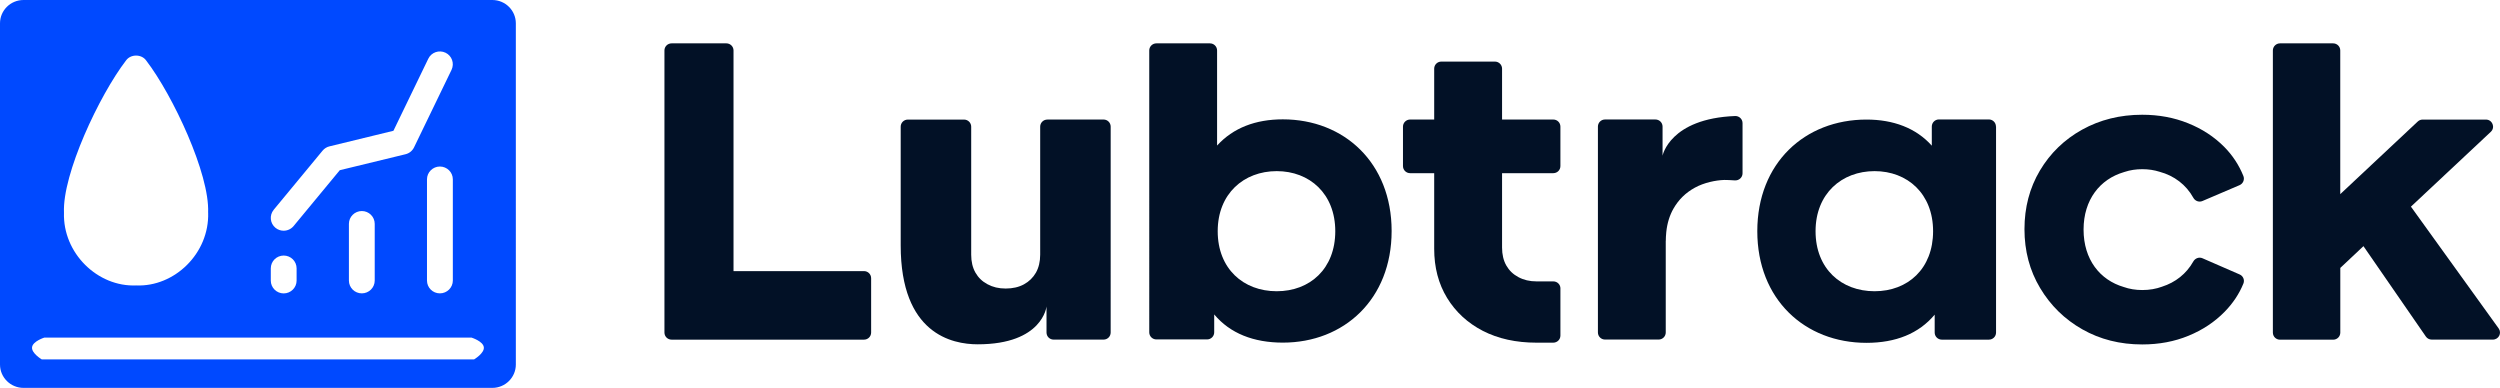<svg xmlns="http://www.w3.org/2000/svg" id="Camada_2" data-name="Camada 2" viewBox="0 0 563.89 87.49"><defs><style>      .cls-1 {        fill: #021126;      }      .cls-2 {        fill: #0049ff;      }    </style></defs><g id="Camada_2-2" data-name="Camada 2"><g id="Camada_1-2" data-name="Camada 1-2"><g><path class="cls-2" d="M46.95,47.97c.29,9.17-7.6,16.79-16.25,16.41-8.66.37-16.56-7.26-16.27-16.42-.38-8.68,7.94-26.43,14-34.33,1.05-1.46,3.48-1.46,4.53,0,6.05,7.9,14.36,25.65,13.98,34.33h.01ZM106.94,81.06H9.41s-2.34-1.39-2.18-2.74,2.76-2.17,2.76-2.17h96.37s2.61.81,2.77,2.17c.16,1.35-2.19,2.74-2.19,2.74ZM61.08,60.53c0-1.59,1.3-2.89,2.91-2.89s2.91,1.3,2.91,2.89v2.76c0,1.59-1.31,2.89-2.91,2.89s-2.91-1.29-2.91-2.89v-2.76ZM84.52,50.49v12.79c0,1.59-1.3,2.89-2.91,2.89s-2.91-1.29-2.91-2.89v-12.79c0-1.59,1.31-2.89,2.91-2.89s2.91,1.29,2.91,2.89ZM102.14,40.45v22.83c0,1.59-1.31,2.89-2.92,2.89s-2.91-1.29-2.91-2.89v-22.83c0-1.59,1.31-2.89,2.91-2.89s2.92,1.29,2.92,2.89ZM61.74,47.31l11.02-13.33c.4-.48.95-.83,1.56-.97l14.42-3.51,7.86-16.25c.69-1.45,2.44-2.05,3.89-1.36,1.44.69,2.05,2.41,1.36,3.86l-8.46,17.49c-.38.78-1.08,1.35-1.93,1.55l-14.82,3.6-10.41,12.59c-.57.69-1.41,1.06-2.25,1.06-.65,0-1.3-.21-1.84-.65-1.24-1.01-1.42-2.83-.41-4.06h0v-.02ZM116.35,5.26c0-2.9-2.37-5.26-5.31-5.26H5.31C2.38,0,0,2.35,0,5.26v76.96c0,2.91,2.38,5.27,5.31,5.27h105.73c2.93,0,5.31-2.36,5.31-5.27V5.26h0Z"></path><path class="cls-1" d="M514.26,9.78h11.99c.89,0,1.61.71,1.61,1.6v32.41l17.49-16.39c.29-.27.68-.43,1.1-.43h14.26c1.46,0,2.17,1.77,1.11,2.76l-18.02,16.88,19.79,27.47c.76,1.06,0,2.52-1.32,2.52h-13.78c-.53,0-1.03-.26-1.32-.69l-14.08-20.39-5.22,4.91v14.59c0,.89-.72,1.6-1.61,1.6h-11.99c-.89,0-1.61-.71-1.61-1.6V11.38c0-.88.72-1.6,1.61-1.6h0Z"></path><path class="cls-1" d="M301.18,52.15c0-8.45-5.79-13.55-13.21-13.55s-13.31,5.09-13.31,13.55,5.79,13.54,13.31,13.54,13.21-5.09,13.21-13.54ZM313.89,52.1c0,15.37-10.71,25.18-24.54,25.18-6.59,0-11.91-2.09-15.48-6.36v4.04c0,.89-.72,1.6-1.61,1.6h-11.43c-.89,0-1.61-.71-1.61-1.6V11.38c0-.88.72-1.6,1.61-1.6h12.07c.9,0,1.62.71,1.62,1.6v21.45c3.65-4,8.7-5.91,14.83-5.91,13.83,0,24.54,9.82,24.54,25.18Z"></path><path class="cls-1" d="M436.02,52.15c0-8.45-5.78-13.55-13.2-13.55s-13.31,5.09-13.31,13.55,5.79,13.54,13.31,13.54,13.2-5.09,13.2-13.54ZM450.22,28.54v46.47c0,.89-.72,1.6-1.62,1.6h-10.6c-.9,0-1.62-.71-1.62-1.6v-4.04c-3.57,4.27-8.79,6.36-15.38,6.36-13.92,0-24.63-9.81-24.63-25.18s10.71-25.18,24.63-25.18c6.04,0,11.17,1.9,14.73,5.89h0v-4.32c0-.88.72-1.6,1.61-1.6h11.25c.89,0,1.61.71,1.61,1.6h.02Z"></path><path class="cls-1" d="M487.68,64.66c-1.37.5-2.85.76-4.47.76-1.51,0-2.92-.23-4.21-.69-5.33-1.57-9.04-6.17-9.04-12.94s3.72-11.37,9.05-12.95c.07-.03.15-.05.22-.07h0c1.24-.41,2.56-.61,3.97-.61s2.7.2,3.93.59c3.26.88,5.95,2.9,7.59,5.86.4.73,1.28,1.06,2.05.73l8.38-3.58c.79-.34,1.18-1.26.86-2.06-1-2.48-2.44-4.67-4.33-6.58-2.26-2.27-4.97-4.05-8.14-5.32-3.17-1.28-6.62-1.92-10.35-1.92-5.01,0-9.52,1.13-13.55,3.36-4.03,2.24-7.2,5.32-9.53,9.23-2.32,3.91-3.48,8.32-3.48,13.22s1.17,9.33,3.53,13.27c2.35,3.94,5.52,7.05,9.52,9.32,3.99,2.27,8.5,3.41,13.51,3.41,3.79,0,7.26-.65,10.44-1.96,3.17-1.3,5.9-3.11,8.15-5.41,1.87-1.91,3.28-4.03,4.23-6.36.33-.8-.05-1.72-.85-2.06l-8.38-3.65c-.77-.34-1.66,0-2.07.73-1.56,2.78-4.04,4.72-7.05,5.68h.02Z"></path><path class="cls-1" d="M351.97,65.07c0-.89-.71-1.6-1.61-1.6h-3.78c-1.56,0-2.9-.32-4.11-.97-1.18-.63-2.07-1.49-2.71-2.61-.64-1.12-.96-2.48-.96-4.05V15.49c0-.88-.72-1.6-1.62-1.6h-12.08c-.89,0-1.61.71-1.61,1.6v40.62c0,4.22.97,7.91,2.91,11.09,1.94,3.17,4.63,5.65,8.07,7.43,3.45,1.77,7.48,2.66,12.09,2.66h3.78c.9,0,1.62-.71,1.62-1.6v-10.62h0Z"></path><path class="cls-1" d="M316.45,37.46v-8.9c0-.88.72-1.6,1.61-1.6h32.29c.9,0,1.61.71,1.61,1.6v8.9c0,.89-.71,1.6-1.61,1.6h-32.29c-.89,0-1.61-.71-1.61-1.6Z"></path><path class="cls-1" d="M236.23,26.97c-.89,0-1.61.71-1.61,1.6v28.88c0,1.57-.33,2.93-.96,4.05-.65,1.12-1.52,1.98-2.68,2.62-1.16.64-2.55.96-4.14.96s-2.9-.32-4.11-.97c-1.18-.63-2.07-1.49-2.71-2.61s-.96-2.48-.96-4.05v-28.88c0-.88-.72-1.6-1.62-1.6h-12.66c-.9,0-1.62.71-1.62,1.6v26.79c0,19.93,11.58,22.3,17.37,22.3,14.67,0,15.52-8.54,15.52-8.54v5.88c0,.89.71,1.6,1.61,1.6h11.25c.9,0,1.61-.71,1.61-1.6V28.56c0-.88-.71-1.6-1.61-1.6h-12.68Z"></path><path class="cls-1" d="M375.73,54.34c0-.26.04-1.57.11-2.01.21-2,.76-3.77,1.63-5.29,1.16-2.02,2.73-3.56,4.82-4.71,2.09-1.15,4.72-1.68,6.62-1.74.49,0,1.46.03,2.38.1.93.07,1.75-.65,1.75-1.59v-11.33c0-.91-.76-1.63-1.67-1.6-14.76.58-16.37,8.95-16.37,8.95v-6.57c0-.88-.72-1.6-1.62-1.6h-11.35c-.89,0-1.61.71-1.61,1.6v46.44c0,.89.72,1.6,1.61,1.6h12.08c.89,0,1.61-.71,1.61-1.6v-20.67.02Z"></path><path class="cls-1" d="M165.45,61.15V11.38c0-.88-.72-1.6-1.61-1.6h-12.35c-.9,0-1.62.71-1.62,1.6v63.63c0,.89.72,1.6,1.62,1.6h43.39c.89,0,1.61-.71,1.61-1.6v-12.26c0-.89-.72-1.6-1.61-1.6,0,0-29.43,0-29.43,0Z"></path></g></g></g></svg>